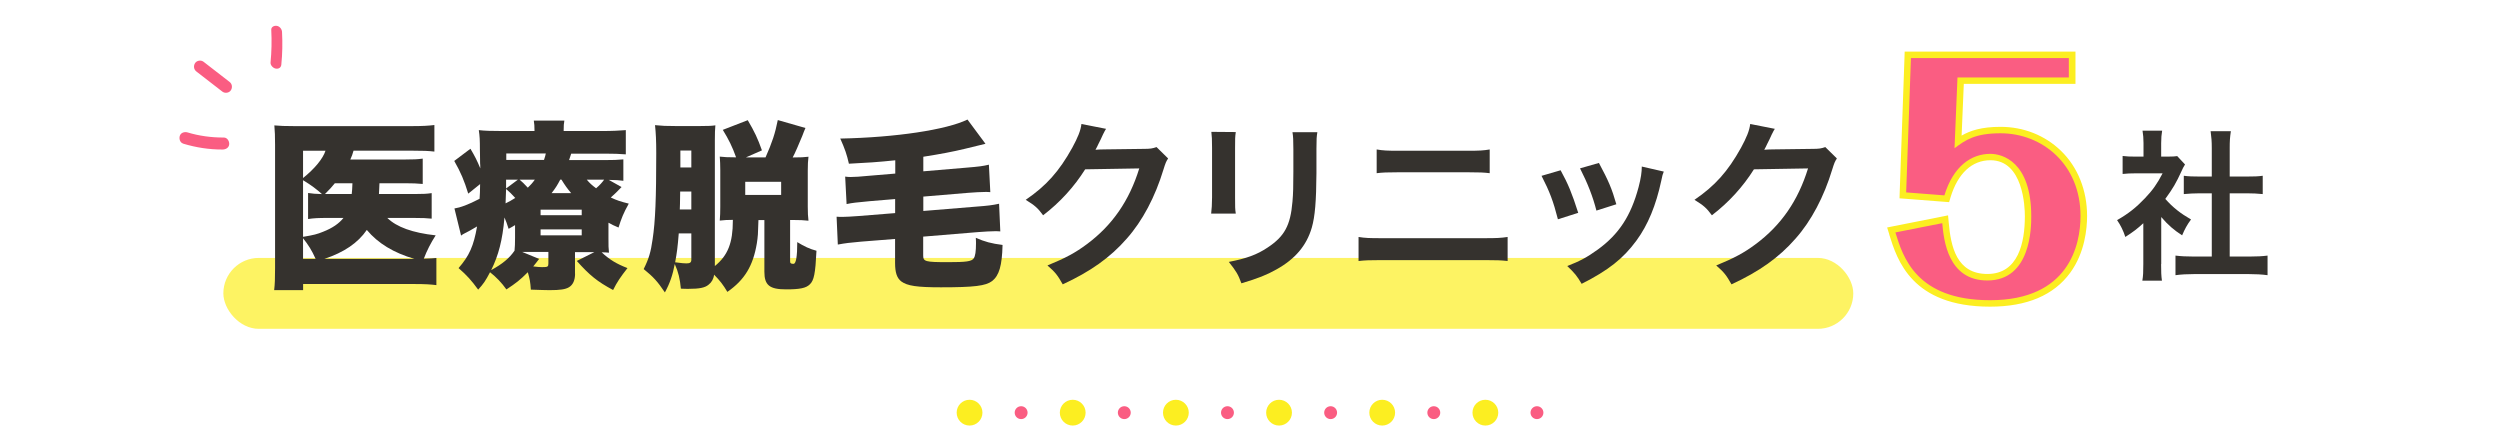 <?xml version="1.0" encoding="UTF-8"?>
<svg id="_レイヤー_2" data-name="レイヤー 2" xmlns="http://www.w3.org/2000/svg" viewBox="0 0 387.73 66">
  <defs>
    <style>
      .cls-1 {
        fill: none;
      }

      .cls-1, .cls-2, .cls-3, .cls-4, .cls-5 {
        stroke-width: 0px;
      }

      .cls-2 {
        opacity: .7;
      }

      .cls-2, .cls-5 {
        fill: #fcee21;
      }

      .cls-3 {
        fill: #35322e;
      }

      .cls-4 {
        fill: #fa5d82;
      }
    </style>
  </defs>
  <g id="Layer_1" data-name="Layer 1">
    <g>
      <g>
        <g>
          <g>
            <rect class="cls-2" x="34.64" y="40" width="252.79" height="11" rx="5.5" ry="5.5"/>
            <g>
              <path class="cls-3" d="M64.36,30.09c1.28,0,1.84-.03,2.59-.14v3.96c-.75-.08-1.42-.11-2.76-.11h-4.12c1.45,1.42,3.93,2.31,7.5,2.7-.78,1.23-1.34,2.31-1.84,3.62,1.06-.03,1.48-.06,1.95-.11v4.21c-.86-.11-1.78-.17-3.4-.17h-17.27v.95h-4.49c.11-.95.14-1.78.14-3.43v-19.11c0-1.28-.03-2.15-.11-3.01.92.08,1.62.11,3.09.11h18.22c1.7,0,2.62-.06,3.51-.17v4.12c-.95-.11-1.73-.14-3.4-.14h-9.14c-.14.53-.28.89-.5,1.37h8.47c1.34,0,1.95-.03,2.76-.14v3.93c-.81-.08-1.64-.11-2.73-.11h-3.98c-.03,1-.06,1.09-.08,1.67h5.6ZM47,27.61c1.81-1.45,3.09-3.01,3.48-4.23h-3.48v4.23ZM50.93,33.8c-1.59,0-2.23.03-3.15.17v-4.04c.67.11,1.14.14,2.15.17-.78-.72-1.67-1.39-2.93-2.15v8.78c1.7-.28,2.2-.42,3.09-.78,1.48-.58,2.48-1.28,3.18-2.15h-2.34ZM47,40.15h1.95c-.58-1.31-1.17-2.23-1.95-3.2v3.2ZM64.27,40.15c-3.23-.95-5.63-2.4-7.38-4.49-1.37,2.01-3.54,3.48-6.58,4.49h13.96ZM54.55,30.09c.06-.47.08-.89.11-1.67h-2.73c-.5.61-.7.84-1.53,1.67h4.15Z"/>
              <path class="cls-3" d="M89.19,42.43c0,1.03-.33,1.75-.95,2.12-.56.33-1.37.45-3.01.45-.7,0-1.31-.03-2.9-.08-.08-1.2-.17-1.67-.47-2.7-1.2,1.2-1.84,1.7-3.32,2.67-.75-1.06-1.56-1.89-2.54-2.67-.72,1.37-1,1.78-1.84,2.7-1.06-1.45-1.73-2.2-3.04-3.34,1.67-1.92,2.34-3.43,2.87-6.46-.75.45-1.45.84-2.06,1.14-.11.06-.25.14-.42.28l-1.03-4.21c.92-.14,2.09-.56,3.9-1.5.06-.86.06-1,.08-2.28l-1.84,1.48c-.64-2.06-1.14-3.26-2.17-5.07l2.51-1.89c.7,1.17,1.03,1.84,1.53,3.04,0-.42,0-.45-.03-.78,0-1.06-.03-1.78-.03-2.03,0-1.64-.03-2.15-.17-3.12.89.11,1.98.14,3.68.14h4.96c0-.78-.03-1.12-.11-1.62h4.74c-.08.45-.11.75-.11,1.62h5.96c1.62,0,2.67-.06,3.68-.14v3.76c-1.11-.08-1.81-.11-3.15-.11h-5.32c-.19.58-.22.7-.33,1h5.41c1.45,0,2.15-.03,3.01-.11v3.32c-.84-.11-1-.11-2.26-.14l1.98,1.11c-.72.75-1.06,1.09-1.67,1.62.95.45,1.53.64,2.79.95-.84,1.5-1.14,2.29-1.59,3.71-.78-.33-1.03-.45-1.56-.75v2.37c0,1.17,0,1.62.08,2.28-.45-.03-.61-.06-1.14-.06,1.23,1.14,2.28,1.78,4.01,2.45-1.09,1.39-1.62,2.17-2.23,3.4-2.45-1.31-3.65-2.29-5.63-4.51l2.73-1.37h-3.01v3.37ZM79.88,34.91c-.33.22-.53.31-1,.58-.28-.86-.36-1.12-.64-1.76-.31,3.54-.92,5.85-2.06,8.16,1.73-.95,2.79-1.81,3.62-3.01.06-.61.08-1.09.08-2.03v-1.95ZM78.49,29.31c-.03,1.09-.03,1.25-.08,2.23.58-.28.89-.45,1.5-.84-.67-.72-.78-.84-1.42-1.39ZM78.49,27.86v1.37l1.84-1.37h-1.84ZM84.37,24.8c.17-.5.22-.7.28-1h-6.13v1h5.85ZM80.58,27.86c.39.33.72.64,1.28,1.25.47-.47.7-.7,1.09-1.25h-2.37ZM83.62,40.15c-.42.56-.67.86-.92,1.17.64.08,1.06.11,1.37.11.89,0,.98-.06.98-.58v-1.78h-4.07l2.65,1.09ZM83.84,33.38h6.38v-.86h-6.38v.86ZM83.84,36.5h6.38v-.92h-6.38v.92ZM88.58,29.95c-.61-.72-.95-1.2-1.5-2.09h-.19c-.45.86-.75,1.34-1.34,2.09h3.04ZM91,27.86c.47.56.78.84,1.45,1.34.56-.47.98-.95,1.25-1.34h-2.7Z"/>
              <path class="cls-3" d="M110.87,41.26c2.01-1.64,2.79-3.59,2.79-7.05v-.11c-.92,0-1.23.03-2.03.11.06-.64.08-1.39.08-2.17v-5.66c0-.75-.03-1.48-.08-2.09.72.08,1.25.11,2.34.11h.19c-.58-1.64-1.14-2.76-2.06-4.26l3.87-1.5c1.06,1.81,1.53,2.79,2.2,4.68l-2.48,1.09h3.04c1.03-2.34,1.48-3.68,1.9-5.79l4.29,1.23c-.19.47-.25.56-.5,1.25-.45,1.09-1.17,2.79-1.48,3.32h.11c1.09,0,1.67-.03,2.34-.11-.08.64-.11,1.2-.11,2.15v5.6c0,.97.03,1.5.11,2.17-.67-.08-1.39-.11-2.4-.11h-.45v6.38c0,.33.11.42.53.42q.58,0,.58-3.37c1.09.67,1.92,1.06,2.98,1.34-.17,3.57-.39,4.6-1.03,5.21-.59.59-1.56.78-3.68.78-2.56,0-3.37-.64-3.37-2.73v-8.02h-.92c-.06,2.2-.08,2.51-.25,3.62-.58,3.48-1.89,5.66-4.57,7.52-.67-1.12-1.14-1.73-2.06-2.67-.08.67-.39,1.2-.86,1.56-.56.47-1.42.64-3.12.64-.25,0-.67,0-1.17-.03-.14-1.5-.39-2.59-.95-3.82-.31,1.67-.75,2.98-1.53,4.4-1.17-1.73-1.76-2.37-3.29-3.62.81-1.62,1.11-2.65,1.39-4.65.42-2.79.56-6.32.56-13.32,0-1.92-.06-3.15-.19-4.35,1.09.11,1.7.14,3.23.14h3.71c1.39,0,1.87-.03,2.42-.11-.06.61-.08,1.23-.08,2.31v19.53ZM105.27,36.19c-.17,2.15-.28,2.98-.56,4.49,1,.14,1.45.17,1.73.17.58,0,.78-.14.78-.58v-4.07h-1.95ZM107.22,32.49v-2.79h-1.73c-.03,1.64-.03,2.56-.06,2.79h1.78ZM107.22,23.35h-1.7v2.62h1.7v-2.62ZM115.58,30.23h5.57v-2.03h-5.57v2.03Z"/>
              <path class="cls-3" d="M138.85,30.87l-3.96.33c-2.09.2-2.67.25-3.59.45l-.22-4.26c.39.06.59.06.89.06.61,0,1.48-.06,2.59-.17l4.29-.36v-2.06c-2.67.28-4.37.39-7.19.53-.33-1.45-.61-2.26-1.34-3.9,8.64-.17,16.49-1.37,19.73-2.95l2.79,3.76c-.31.06-.64.14-3.2.78-1.87.45-3.76.81-6.44,1.23v2.26l6.6-.56c2.09-.17,2.65-.25,3.57-.47l.22,4.26c-.36-.03-.45-.03-.75-.03-.67,0-1.7.06-2.73.14l-6.91.58v2.23l8.16-.67c1.87-.14,2.51-.22,3.59-.45l.19,4.29c-.39-.03-.53-.03-.84-.03-.64,0-1.53.06-2.65.14l-8.47.7v2.9c0,.97.28,1.06,3.87,1.06,2.81,0,3.62-.11,3.96-.58.25-.33.36-1.11.36-2.34,0-.19,0-.47-.03-.86,1.37.61,2.42.89,4.15,1.11-.08,3.23-.53,4.74-1.62,5.6-1,.75-2.76.97-7.94.97-3.73,0-5.21-.22-6.16-.92-.67-.53-.95-1.37-.95-2.87v-3.71l-5.29.42c-1.87.17-2.31.22-3.59.45l-.19-4.32c.39.03.58.03.89.03.47,0,1.56-.06,2.59-.14l5.6-.45v-2.17Z"/>
              <path class="cls-3" d="M181.15,24.6c-.28.42-.39.67-.7,1.67-1.28,4.24-3.26,8-5.71,10.75-2.56,2.93-5.63,5.1-9.92,7.08-.78-1.39-1.14-1.87-2.37-2.93,2.79-1.14,4.35-1.98,6.1-3.29,3.98-2.95,6.6-6.77,8.14-11.76l-8.39.14c-1.7,2.7-3.87,5.1-6.52,7.13-.84-1.14-1.25-1.5-2.7-2.4,3.18-2.17,5.18-4.4,7.22-8.08.86-1.59,1.31-2.67,1.42-3.68l3.82.75q-.17.25-.47.86-.08.14-.36.78-.08.17-.36.72-.17.39-.45.89c.36-.03.81-.06,1.34-.06l6.1-.08c1.09,0,1.39-.06,2.03-.28l1.78,1.75Z"/>
              <path class="cls-3" d="M191.66,20.48c-.11.78-.11,1.03-.11,2.51v7.69c0,1.39,0,1.75.11,2.45h-3.82c.08-.64.14-1.5.14-2.51v-7.66c0-1.42-.03-1.78-.11-2.51l3.79.03ZM204.31,20.51c-.11.7-.14,1-.14,2.59v3.76c-.03,4.35-.22,6.69-.72,8.44-.81,2.79-2.59,4.88-5.49,6.49-1.48.84-2.87,1.39-5.43,2.15-.5-1.37-.78-1.84-1.95-3.32,2.73-.53,4.35-1.11,6.02-2.23,2.62-1.73,3.54-3.43,3.85-7.11.11-1.2.14-2.42.14-4.65v-3.48c0-1.42-.03-2.01-.14-2.65h3.87Z"/>
              <path class="cls-3" d="M210.69,36.75c1.06.17,1.67.19,3.57.19h15.99c1.89,0,2.51-.03,3.57-.19v3.73c-.98-.11-1.7-.14-3.51-.14h-16.1c-1.81,0-2.54.03-3.51.14v-3.73ZM213.51,23.18c1,.17,1.64.2,3.29.2h10.95c1.64,0,2.28-.03,3.29-.2v3.68c-.92-.11-1.59-.14-3.26-.14h-11.01c-1.67,0-2.34.03-3.26.14v-3.68Z"/>
              <path class="cls-3" d="M242.04,26.41c1.17,2.14,1.73,3.48,2.73,6.6l-3.15,1c-.72-2.81-1.28-4.29-2.54-6.74l2.95-.86ZM258.04,26.61c-.17.42-.22.56-.39,1.42-.81,3.79-2.06,6.85-3.85,9.28-2.06,2.81-4.37,4.62-8.5,6.71-.72-1.23-1.06-1.64-2.23-2.76,1.95-.75,3.09-1.37,4.74-2.56,3.26-2.37,5.13-5.21,6.32-9.67.36-1.37.5-2.34.5-3.2l3.4.78ZM247.98,25.27c1.48,2.76,2.01,3.98,2.7,6.41l-3.09.98c-.53-2.12-1.37-4.26-2.54-6.55l2.93-.84Z"/>
              <path class="cls-3" d="M284.87,24.6c-.28.42-.39.67-.7,1.67-1.28,4.24-3.26,8-5.71,10.75-2.56,2.93-5.63,5.1-9.92,7.08-.78-1.39-1.14-1.87-2.37-2.93,2.79-1.14,4.35-1.98,6.1-3.29,3.98-2.95,6.6-6.77,8.14-11.76l-8.39.14c-1.7,2.7-3.87,5.1-6.52,7.13-.84-1.14-1.25-1.5-2.7-2.4,3.18-2.17,5.18-4.4,7.22-8.08.86-1.59,1.31-2.67,1.42-3.68l3.82.75q-.17.25-.47.86-.08.14-.36.78-.08.17-.36.72-.17.39-.45.89c.36-.03.81-.06,1.34-.06l6.1-.08c1.09,0,1.39-.06,2.03-.28l1.78,1.75Z"/>
            </g>
            <g>
              <path class="cls-4" d="M308.63,47.06c-11.81,0-13.98-7.04-15.14-10.82l-.16-.53.53-.15,7.82-1.54.05.55c.35,3.93,1.4,8.44,6.5,8.44,5.49,0,6.31-5.92,6.31-9.46,0-8.74-4.87-9.18-5.84-9.18-3.09,0-5.45,2.16-6.65,6.08l-.12.38-6.81-.53.78-21.8h25.48v4.01h-17.29l-.4,9.46c1.42-.99,3.09-1.8,6.59-1.8,8.39,0,12.91,6.87,12.91,13.33,0,4.08-1.42,13.56-14.53,13.56Z"/>
              <path class="cls-5" d="M320.86,9v3.01h-17.27l-.46,10.98c1.67-1.25,3.15-2.32,7.13-2.32,6.53,0,12.41,4.86,12.41,12.83,0,4.45-1.76,13.06-14.03,13.06-11.49,0-13.52-6.76-14.68-10.51l7.27-1.44c.23,2.64.88,8.89,6.99,8.89,6.81,0,6.81-8.34,6.81-9.96,0-8.47-4.49-9.68-6.34-9.68-2.96,0-5.74,1.9-7.13,6.44l-5.93-.46.74-20.84h24.5M321.86,8h-26.46l-.03.96-.74,20.84-.03.96.96.07,5.93.46.8.06.23-.77c1.13-3.7,3.32-5.73,6.18-5.73,5.09,0,5.34,7.23,5.34,8.68,0,4.09-1.01,8.96-5.81,8.96s-5.67-4.26-6-7.98l-.1-1.11-1.09.22-7.27,1.44-1.09.22.33,1.06v.05c1.22,3.9,3.46,11.17,15.64,11.17,5.7,0,9.88-1.77,12.43-5.27,2.27-3.11,2.61-6.84,2.61-8.79,0-3.99-1.44-7.59-4.06-10.12-2.47-2.39-5.79-3.71-9.35-3.71-2.98,0-4.72.59-6.05,1.36l.34-8.02h17.32v-5.01h0Z"/>
            </g>
          </g>
          <rect class="cls-1" width="387.73" height="54.5"/>
          <path class="cls-3" d="M335.17,40.97c0,1.18.02,1.81.13,2.56h-3.04c.13-.75.15-1.43.15-2.61v-6.3c-.98.9-1.51,1.3-2.79,2.13-.3-.95-.75-1.86-1.28-2.61,1.76-1,2.96-1.96,4.32-3.39,1.18-1.23,1.91-2.26,2.74-3.87h-4.09c-.9,0-1.43.03-2.11.1v-2.79c.63.08,1.15.1,1.98.1h1.26v-2.11c0-.65-.05-1.33-.15-1.91h3.04c-.1.58-.15,1.13-.15,1.96v2.06h1.03c.78,0,1.13-.03,1.46-.08l1.21,1.3c-.23.38-.38.63-.55,1.05-.83,1.81-1.31,2.64-2.51,4.29,1.18,1.33,2.33,2.23,3.99,3.19-.6.8-.98,1.51-1.38,2.46-1.31-.85-2.16-1.58-3.24-2.84v7.28ZM345.81,39.79h3.01c1.25,0,2.08-.05,2.86-.15v3.04c-.88-.12-1.86-.17-2.86-.17h-8.58c-1,0-1.96.05-2.84.17v-3.04c.8.1,1.68.15,2.89.15h2.74v-9.81h-1.88c-.85,0-1.66.05-2.46.12v-2.84c.73.1,1.38.12,2.46.12h1.88v-4.42c0-1.03-.05-1.63-.18-2.61h3.14c-.15,1-.18,1.53-.18,2.61v4.42h2.66c1.13,0,1.76-.02,2.46-.12v2.84c-.8-.08-1.58-.12-2.46-.12h-2.66v9.81Z"/>
        </g>
        <g>
          <path class="cls-4" d="M42.07,4.62c.09,1.72.05,3.42-.11,5.08-.04.4.38.87.81.94.48.08.82-.18.86-.61.17-1.67.2-3.37.11-5.08-.02-.41-.34-.87-.81-.94-.42-.07-.88.17-.86.61h0Z"/>
          <path class="cls-4" d="M30.46,11.09l4.03,3.12c.39.3,1.03.22,1.31-.2s.22-.99-.2-1.31c-1.34-1.04-2.69-2.08-4.03-3.12-.39-.3-1.03-.22-1.31.2s-.22.99.2,1.31h0Z"/>
          <path class="cls-4" d="M28.41,22.28c1.98.6,4.03.92,6.11.91.49,0,1-.28,1.03-.83.03-.46-.3-1.03-.83-1.03-1.91.01-3.85-.25-5.62-.79-.47-.14-1.04.02-1.21.52-.15.45.02,1.06.52,1.21h0Z"/>
        </g>
      </g>
      <g>
        <circle class="cls-5" cx="150.37" cy="64" r="2"/>
        <circle class="cls-4" cx="158.37" cy="64" r="1"/>
        <circle class="cls-5" cx="166.37" cy="64" r="2"/>
        <circle class="cls-4" cx="174.37" cy="64" r="1"/>
        <circle class="cls-5" cx="182.37" cy="64" r="2"/>
        <circle class="cls-4" cx="190.37" cy="64" r="1"/>
        <circle class="cls-5" cx="198.37" cy="64" r="2"/>
        <circle class="cls-4" cx="206.37" cy="64" r="1"/>
        <circle class="cls-5" cx="214.37" cy="64" r="2"/>
        <circle class="cls-4" cx="222.37" cy="64" r="1"/>
        <circle class="cls-5" cx="230.37" cy="64" r="2"/>
        <circle class="cls-4" cx="238.37" cy="64" r="1"/>
      </g>
    </g>
  </g>
</svg>